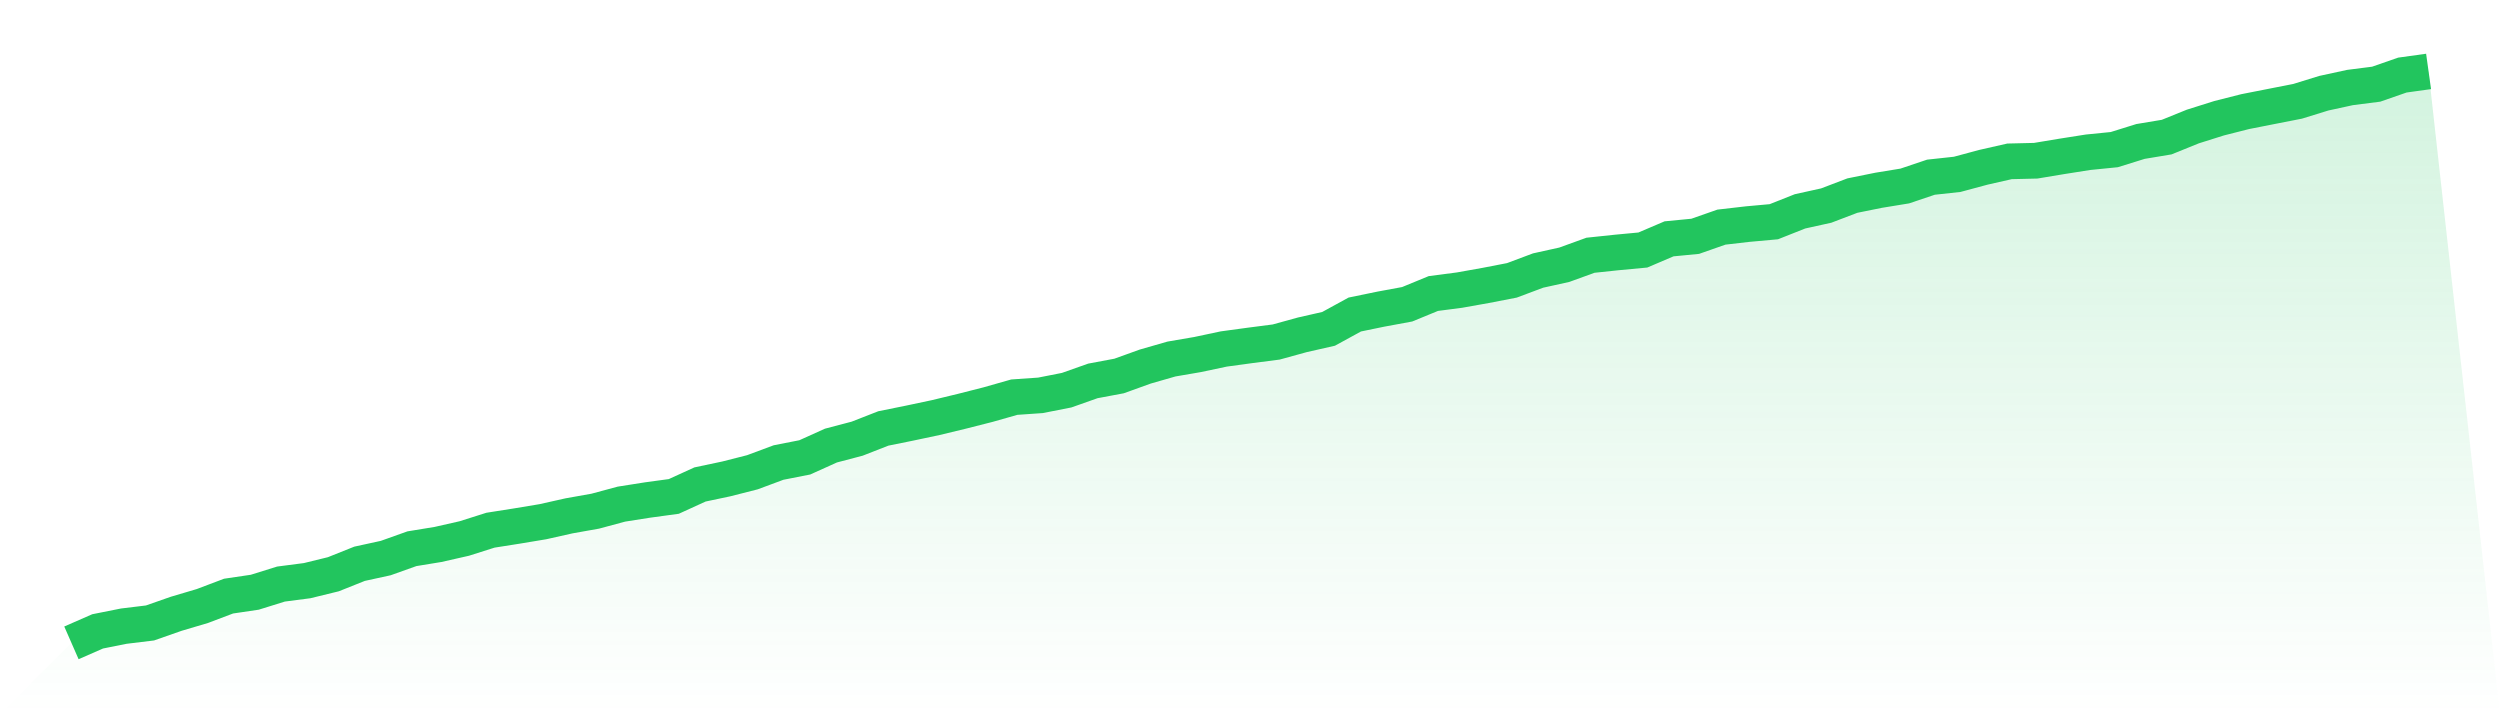 <svg viewBox="0 0 140 40" xmlns="http://www.w3.org/2000/svg">
<defs>
<linearGradient id="gradient" x1="0" x2="0" y1="0" y2="1">
<stop offset="0%" stop-color="#22c55e" stop-opacity="0.2"/>
<stop offset="100%" stop-color="#22c55e" stop-opacity="0"/>
</linearGradient>
</defs>
<path d="M4,36 L4,36 L5.467,35.357 L6.933,35.064 L8.4,34.886 L9.867,34.372 L11.333,33.937 L12.8,33.382 L14.267,33.165 L15.733,32.708 L17.2,32.517 L18.667,32.158 L20.133,31.572 L21.6,31.252 L23.067,30.729 L24.533,30.489 L26,30.156 L27.467,29.691 L28.933,29.46 L30.4,29.216 L31.867,28.887 L33.333,28.626 L34.8,28.231 L36.267,28 L37.733,27.8 L39.2,27.13 L40.667,26.82 L42.133,26.447 L43.6,25.901 L45.067,25.613 L46.533,24.952 L48,24.566 L49.467,23.993 L50.933,23.696 L52.4,23.385 L53.867,23.031 L55.333,22.658 L56.8,22.241 L58.267,22.139 L59.733,21.85 L61.2,21.331 L62.667,21.056 L64.133,20.528 L65.6,20.106 L67.067,19.854 L68.533,19.543 L70,19.343 L71.467,19.153 L72.933,18.749 L74.4,18.416 L75.867,17.613 L77.333,17.311 L78.8,17.04 L80.267,16.437 L81.733,16.246 L83.2,15.984 L84.667,15.7 L86.133,15.15 L87.6,14.826 L89.067,14.294 L90.533,14.139 L92,14.001 L93.467,13.375 L94.933,13.233 L96.4,12.719 L97.867,12.55 L99.333,12.417 L100.8,11.836 L102.267,11.512 L103.733,10.953 L105.2,10.656 L106.667,10.416 L108.133,9.923 L109.6,9.764 L111.067,9.369 L112.533,9.036 L114,9.001 L115.467,8.757 L116.933,8.526 L118.4,8.379 L119.867,7.922 L121.333,7.678 L122.8,7.084 L124.267,6.622 L125.733,6.25 L127.2,5.961 L128.667,5.673 L130.133,5.22 L131.6,4.901 L133.067,4.714 L134.533,4.204 L136,4 L140,40 L0,40 z" fill="url(#gradient)"/>
<path d="M4,36 L4,36 L5.467,35.357 L6.933,35.064 L8.4,34.886 L9.867,34.372 L11.333,33.937 L12.8,33.382 L14.267,33.165 L15.733,32.708 L17.2,32.517 L18.667,32.158 L20.133,31.572 L21.6,31.252 L23.067,30.729 L24.533,30.489 L26,30.156 L27.467,29.691 L28.933,29.46 L30.4,29.216 L31.867,28.887 L33.333,28.626 L34.8,28.231 L36.267,28 L37.733,27.8 L39.2,27.13 L40.667,26.82 L42.133,26.447 L43.6,25.901 L45.067,25.613 L46.533,24.952 L48,24.566 L49.467,23.993 L50.933,23.696 L52.4,23.385 L53.867,23.031 L55.333,22.658 L56.8,22.241 L58.267,22.139 L59.733,21.85 L61.2,21.331 L62.667,21.056 L64.133,20.528 L65.6,20.106 L67.067,19.854 L68.533,19.543 L70,19.343 L71.467,19.153 L72.933,18.749 L74.4,18.416 L75.867,17.613 L77.333,17.311 L78.8,17.04 L80.267,16.437 L81.733,16.246 L83.2,15.984 L84.667,15.7 L86.133,15.15 L87.6,14.826 L89.067,14.294 L90.533,14.139 L92,14.001 L93.467,13.375 L94.933,13.233 L96.4,12.719 L97.867,12.55 L99.333,12.417 L100.8,11.836 L102.267,11.512 L103.733,10.953 L105.2,10.656 L106.667,10.416 L108.133,9.923 L109.6,9.764 L111.067,9.369 L112.533,9.036 L114,9.001 L115.467,8.757 L116.933,8.526 L118.4,8.379 L119.867,7.922 L121.333,7.678 L122.8,7.084 L124.267,6.622 L125.733,6.25 L127.2,5.961 L128.667,5.673 L130.133,5.22 L131.6,4.901 L133.067,4.714 L134.533,4.204 L136,4" fill="none" stroke="#22c55e" stroke-width="2"/>
</svg>